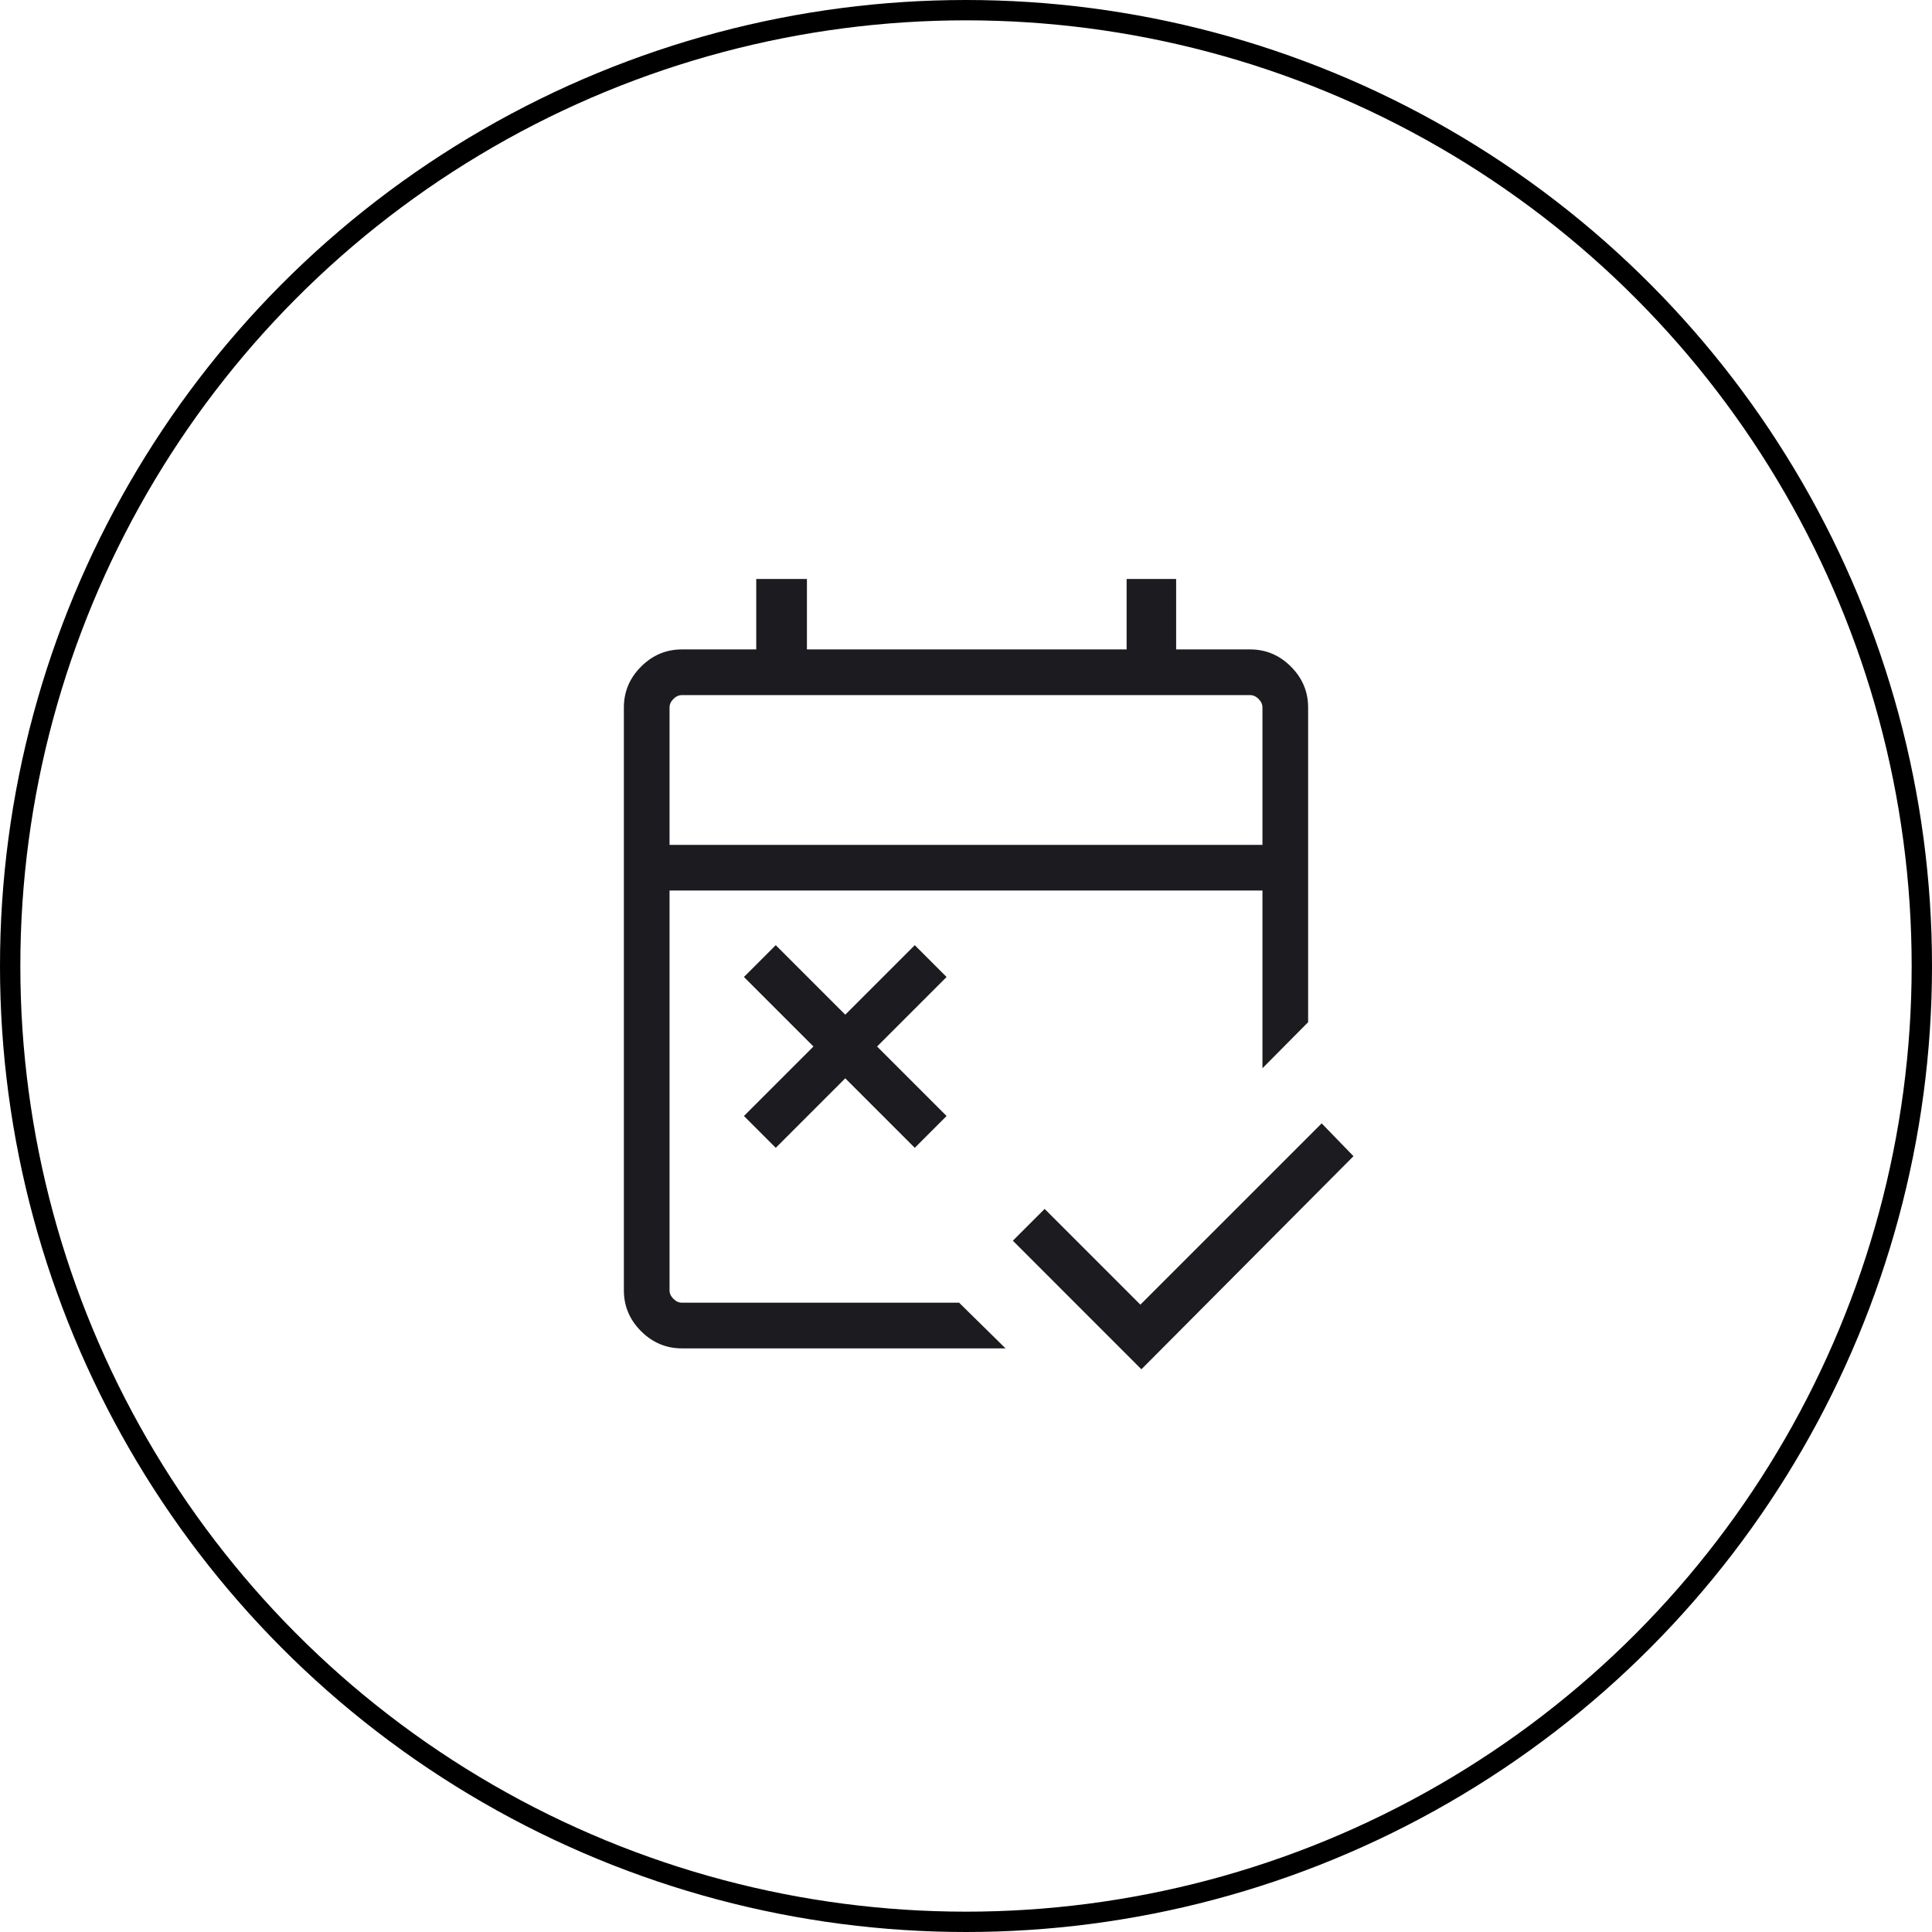 <svg width="95" height="95" viewBox="0 0 95 95" fill="none" xmlns="http://www.w3.org/2000/svg">
<circle cx="47.5" cy="47.5" r="47" stroke="black"/>
<mask id="mask0_1_118" style="mask-type:alpha" maskUnits="userSpaceOnUse" x="23" y="23" width="49" height="49">
<rect x="23.75" y="23.75" width="47.5" height="47.5" fill="#D9D9D9"/>
</mask>
<g mask="url(#mask0_1_118)">
<path d="M56.125 67.33L49.803 61.008L51.367 59.444L56.075 64.152L64.989 55.238L66.554 56.852L56.125 67.33ZM38.145 56.44L36.581 54.876L39.999 51.458L36.581 48.04L38.145 46.476L41.563 49.894L44.981 46.476L46.545 48.04L43.127 51.458L46.545 54.876L44.981 56.44L41.563 53.022L38.145 56.44ZM33.532 66.302C32.755 66.302 32.086 66.02 31.522 65.457C30.959 64.894 30.677 64.224 30.677 63.448V34.788C30.677 34.012 30.959 33.342 31.522 32.779C32.086 32.215 32.755 31.933 33.532 31.933H37.186V28.47H39.678V31.933H55.398V28.47H57.833V31.933H61.469C62.245 31.933 62.915 32.215 63.478 32.779C64.041 33.342 64.323 34.012 64.323 34.788V50.263L62.077 52.528V43.789H32.923V63.448C32.923 63.6 32.986 63.739 33.113 63.866C33.24 63.993 33.38 64.056 33.532 64.056H47.161L49.445 66.302H33.532ZM32.923 41.544H62.077V34.788C62.077 34.635 62.014 34.496 61.887 34.369C61.76 34.242 61.621 34.179 61.469 34.179H33.532C33.38 34.179 33.24 34.242 33.113 34.369C32.986 34.496 32.923 34.635 32.923 34.788V41.544Z" fill="#1C1B1F"/>
</g>
</svg>
